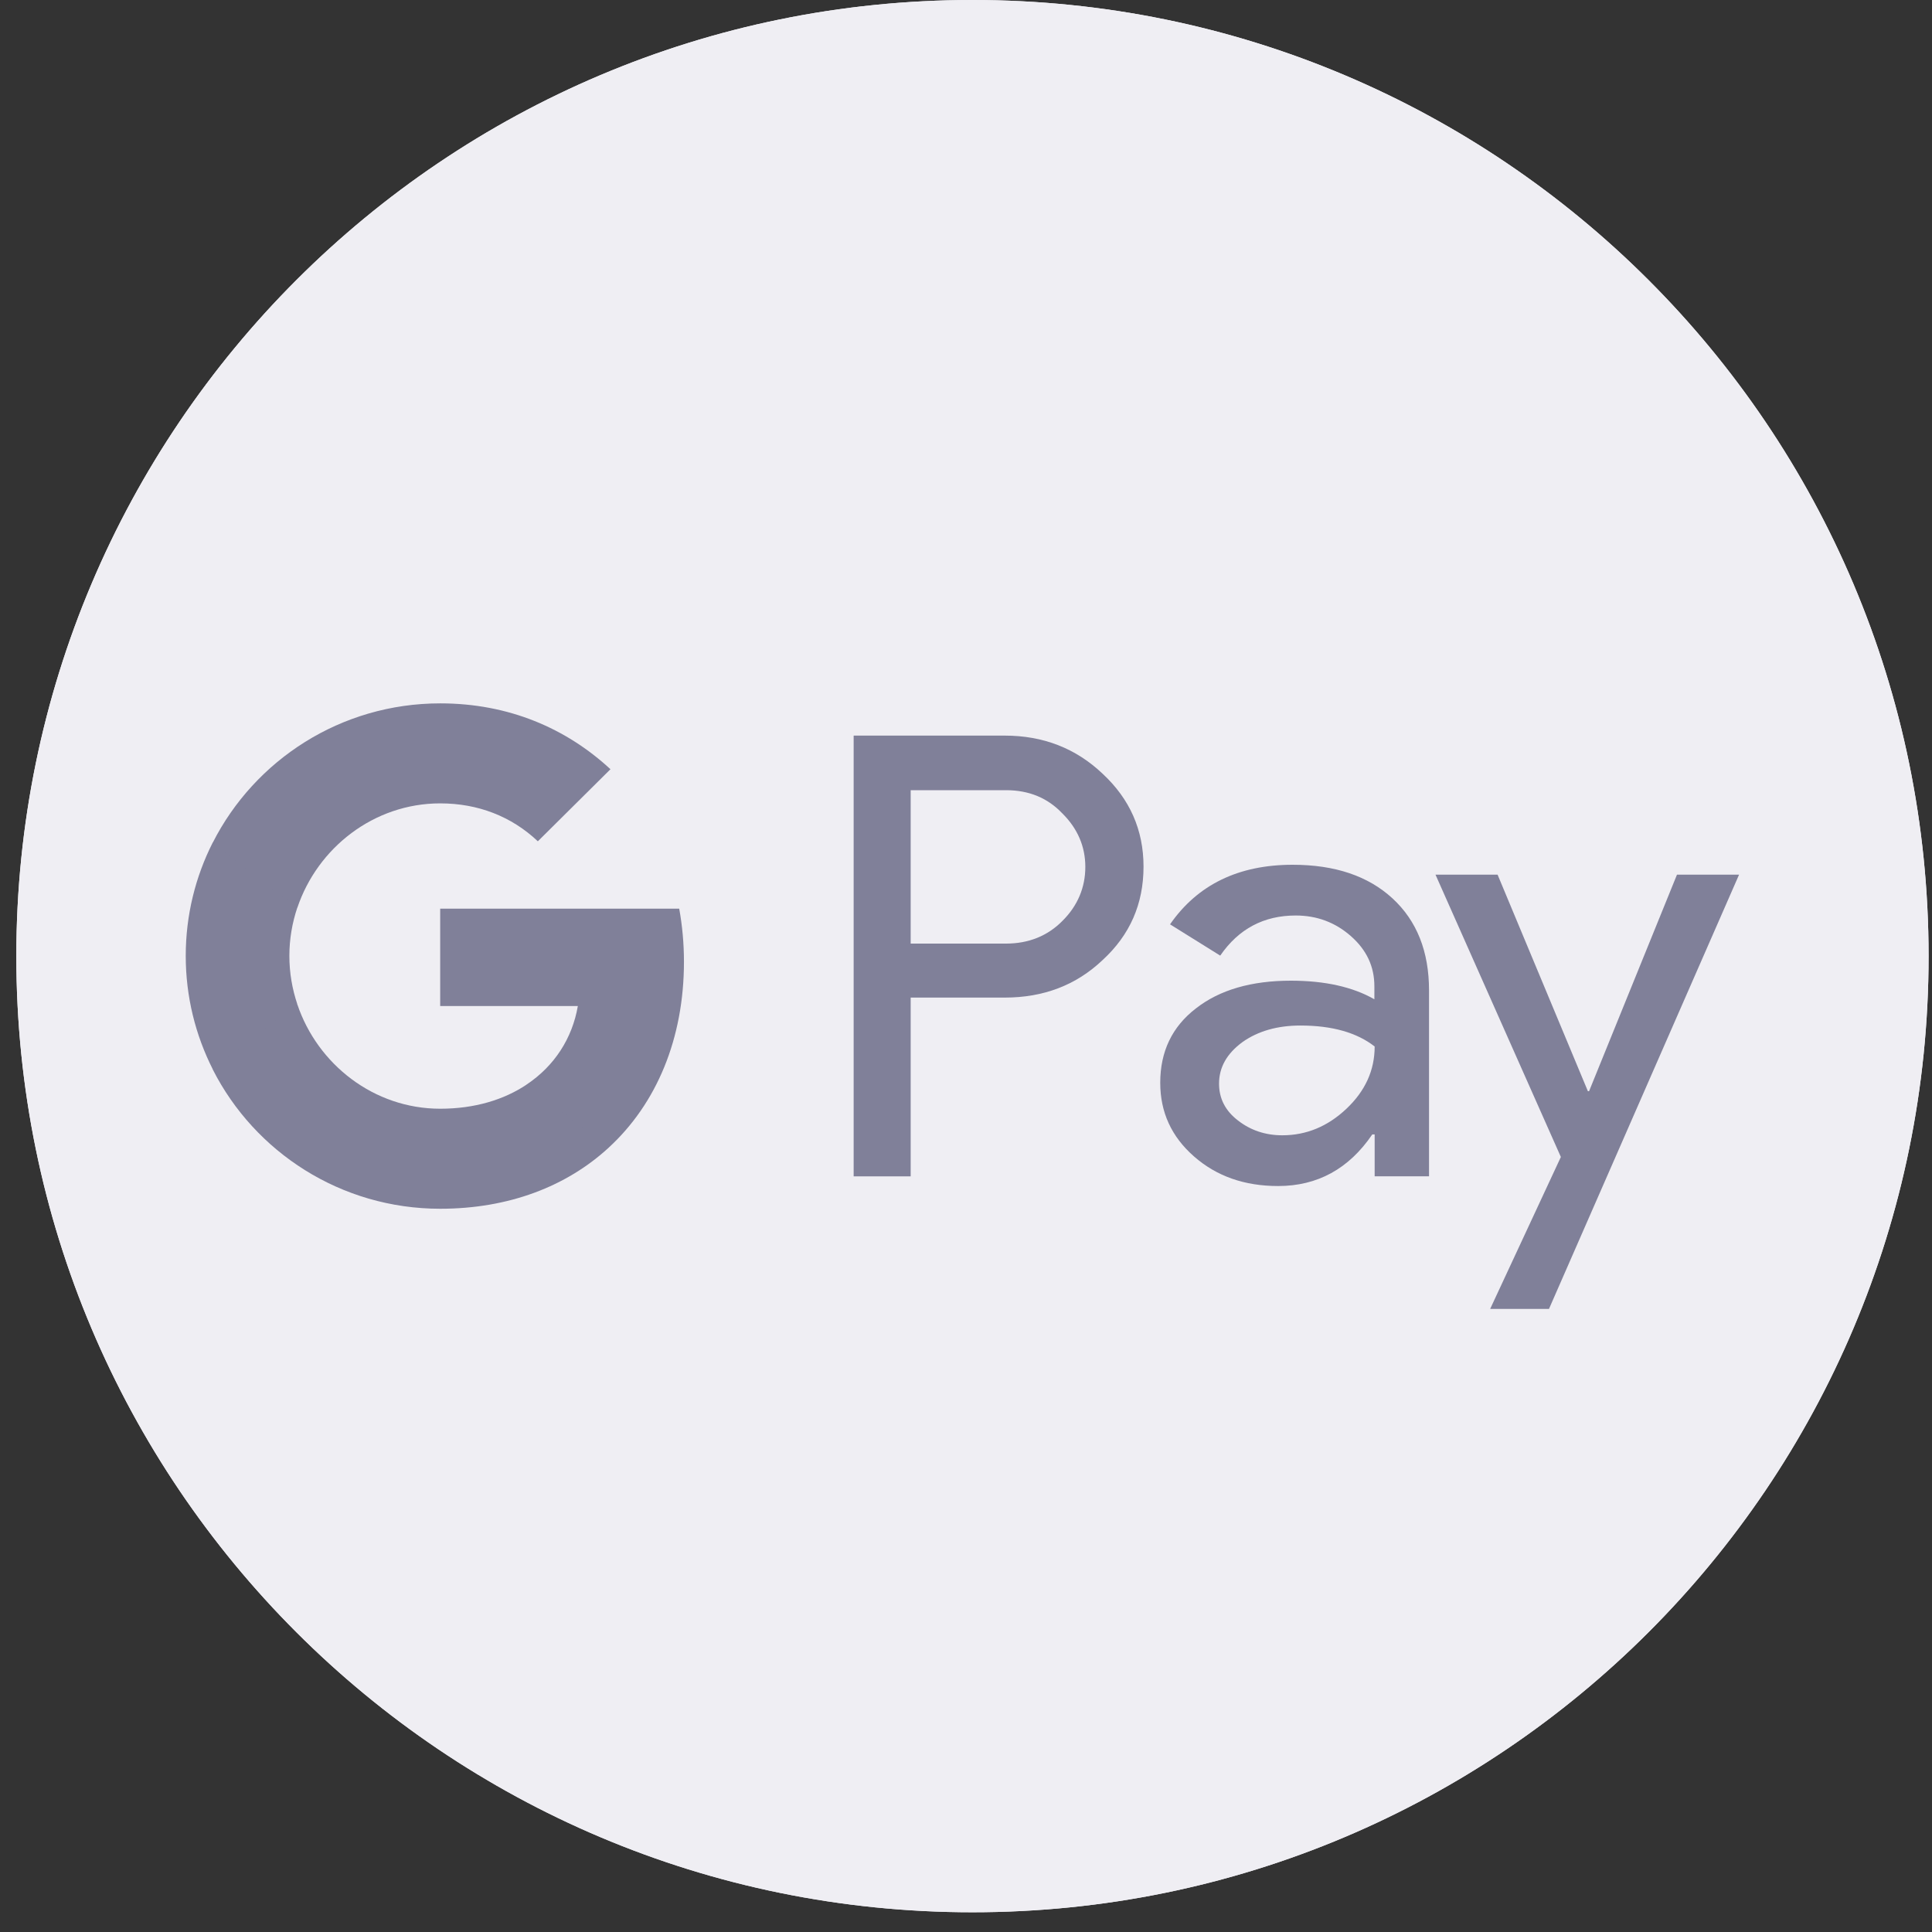 <svg width="80" height="80" viewBox="0 0 80 80" fill="none" xmlns="http://www.w3.org/2000/svg">
<rect x="0" y="0" width="80" height="80" fill="#333333" stroke="none"/>
<path d="M0.676 39.592C0.676 17.726 18.402 0 40.267 0V0C62.133 0 79.859 17.726 79.859 39.592V39.592C79.859 61.458 62.133 79.183 40.267 79.183V79.183C18.402 79.183 0.676 61.458 0.676 39.592V39.592Z" fill="#EFEEF3"/>
<path d="M0.676 39.592C0.676 17.726 18.402 0 40.267 0V0C62.133 0 79.859 17.726 79.859 39.592V39.592C79.859 61.458 62.133 79.183 40.267 79.183V79.183C18.402 79.183 0.676 61.458 0.676 39.592V39.592Z" fill="#EFEEF3"/>
<path d="M37.709 41.32V48.711H35.348V30.46H41.608C43.194 30.46 44.547 30.985 45.654 32.036C46.785 33.086 47.351 34.369 47.351 35.884C47.351 37.435 46.785 38.718 45.654 39.756C44.559 40.795 43.206 41.308 41.608 41.308H37.709V41.32ZM37.709 32.708V39.072H41.657C42.592 39.072 43.379 38.755 43.993 38.132C44.621 37.509 44.941 36.751 44.941 35.896C44.941 35.053 44.621 34.308 43.993 33.685C43.379 33.038 42.604 32.72 41.657 32.72H37.709V32.708Z" fill="#808099"/>
<path d="M53.528 35.808C55.275 35.808 56.652 36.272 57.66 37.2C58.669 38.129 59.173 39.399 59.173 41.012V48.708H56.922V46.973H56.824C55.853 48.402 54.549 49.111 52.925 49.111C51.536 49.111 50.38 48.708 49.445 47.889C48.51 47.071 48.043 46.057 48.043 44.835C48.043 43.54 48.535 42.514 49.519 41.757C50.503 40.987 51.819 40.608 53.454 40.608C54.856 40.608 56.013 40.865 56.91 41.378V40.84C56.91 40.022 56.59 39.338 55.939 38.764C55.287 38.19 54.524 37.909 53.651 37.909C52.335 37.909 51.29 38.459 50.527 39.57L48.449 38.275C49.593 36.626 51.29 35.808 53.528 35.808ZM50.478 44.872C50.478 45.483 50.736 45.996 51.265 46.399C51.782 46.802 52.397 47.01 53.098 47.01C54.094 47.01 54.979 46.643 55.754 45.91C56.529 45.177 56.922 44.322 56.922 43.333C56.185 42.758 55.164 42.465 53.848 42.465C52.889 42.465 52.089 42.697 51.45 43.149C50.798 43.626 50.478 44.2 50.478 44.872Z" fill="#808099"/>
<path d="M72.011 36.218L64.14 54.2H61.704L64.632 47.908L59.441 36.218H62.012L65.751 45.184H65.8L69.44 36.218H72.011Z" fill="#808099"/>
<path d="M28.321 39.826C28.321 39.061 28.252 38.33 28.125 37.626H18.227V41.657L23.927 41.658C23.696 43 22.952 44.143 21.811 44.905V47.521H25.205C27.186 45.7 28.321 43.007 28.321 39.826Z" fill="#808099"/>
<path d="M21.812 44.907C20.868 45.54 19.651 45.91 18.228 45.91C15.48 45.91 13.148 44.071 12.313 41.591H8.812V44.288C10.547 47.706 14.111 50.052 18.228 50.052C21.074 50.052 23.465 49.122 25.205 47.522L21.812 44.907Z" fill="#808099"/>
<path d="M11.982 39.581C11.982 38.885 12.099 38.212 12.312 37.579V34.882H8.812C8.095 36.295 7.691 37.891 7.691 39.581C7.691 41.272 8.096 42.867 8.812 44.281L12.312 41.584C12.099 40.951 11.982 40.278 11.982 39.581Z" fill="#808099"/>
<path d="M18.228 33.266C19.782 33.266 21.173 33.798 22.271 34.836L25.278 31.852C23.451 30.162 21.071 29.125 18.228 29.125C14.112 29.125 10.547 31.471 8.812 34.889L12.313 37.586C13.148 35.106 15.48 33.266 18.228 33.266Z" fill="#808099"/>
</svg>
